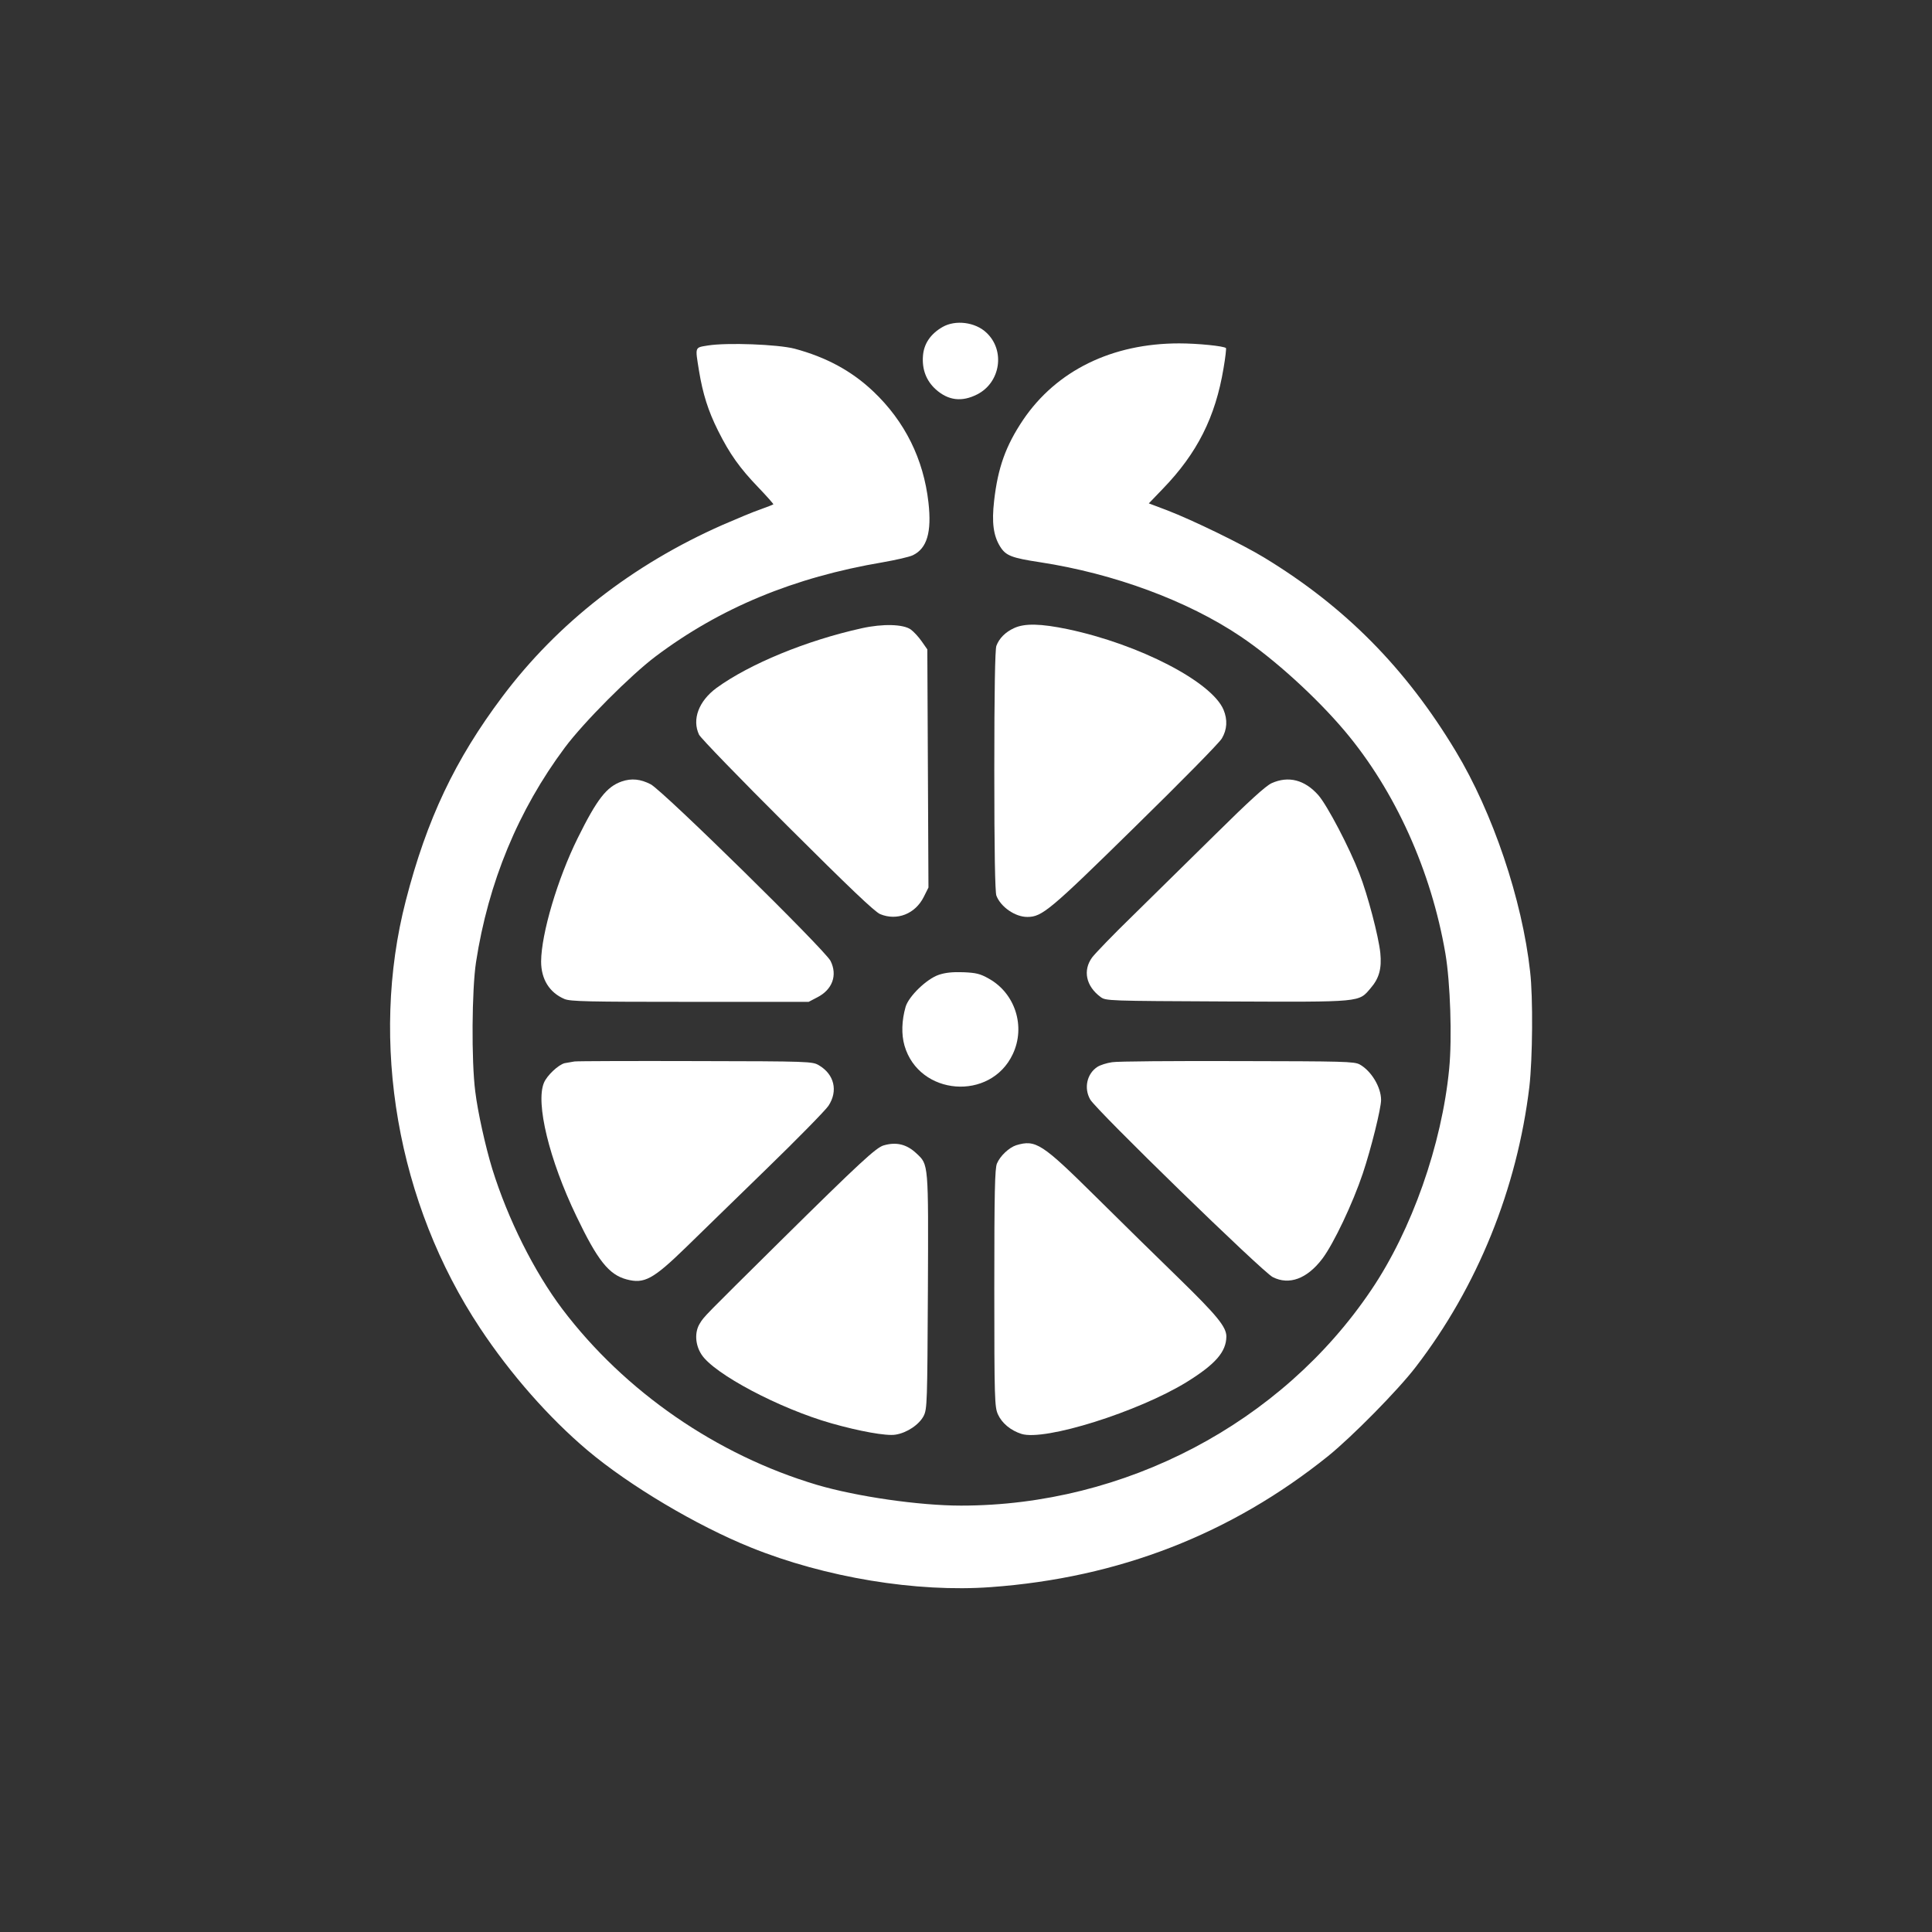 <?xml version="1.0" standalone="no"?>
<!DOCTYPE svg PUBLIC "-//W3C//DTD SVG 20010904//EN"
 "http://www.w3.org/TR/2001/REC-SVG-20010904/DTD/svg10.dtd">
<svg version="1.0" xmlns="http://www.w3.org/2000/svg"
 width="1024pt" height="1024pt" viewBox="0 0 1024 1024"
 preserveAspectRatio="xMidYMid meet">

<rect x="0" y="0" width="1024" height="1024" fill="#333333" stroke="none"/>

<g transform="translate(0,1024) scale(0.1,-0.1)"
fill="#ffffff" stroke="none">
<path d="M4996 8507 c-63 -36 -99 -88 -104 -152 -6 -72 17 -133 68 -179 66
-59 138 -68 220 -26 123 63 149 233 48 327 -59 56 -164 69 -232 30z"/>
<path d="M3753 8409 c-72 -12 -69 -4 -48 -135 20 -121 48 -211 101 -317 62
-124 115 -198 213 -300 46 -48 82 -89 80 -90 -2 -2 -33 -14 -69 -27 -36 -12
-126 -50 -200 -82 -478 -211 -875 -521 -1167 -910 -251 -334 -401 -650 -512
-1081 -194 -750 -45 -1606 394 -2267 161 -243 365 -475 570 -648 221 -186 577
-398 865 -514 393 -159 878 -239 1272 -210 677 49 1273 281 1788 695 127 103
370 349 464 472 327 425 537 945 602 1485 17 147 20 474 4 610 -42 382 -198
843 -394 1168 -266 442 -588 767 -1016 1027 -115 70 -378 198 -513 250 l-98
37 74 77 c182 188 279 380 322 639 10 57 15 105 13 107 -10 11 -152 25 -248
25 -356 0 -650 -144 -827 -405 -92 -137 -134 -253 -154 -430 -13 -114 -4 -184
32 -242 30 -48 60 -60 212 -83 391 -60 781 -204 1062 -393 179 -120 403 -324
553 -502 267 -317 458 -741 533 -1179 26 -153 36 -447 20 -611 -39 -402 -198
-854 -413 -1172 -476 -707 -1306 -1143 -2174 -1143 -222 0 -554 48 -764 110
-531 158 -1018 494 -1349 931 -150 199 -289 477 -372 744 -36 118 -77 302 -90
410 -21 163 -18 540 4 685 65 423 224 807 471 1138 99 133 348 383 481 483
342 257 732 419 1205 499 68 12 139 28 158 37 75 36 101 121 83 280 -26 230
-125 430 -293 589 -114 108 -249 181 -417 226 -90 23 -357 33 -458 17z"/>
<path d="M4567 6910 c-294 -65 -594 -189 -769 -316 -95 -70 -131 -167 -93
-248 8 -17 219 -235 468 -483 327 -326 463 -456 492 -468 89 -37 186 1 231 91
l25 50 -3 631 -3 631 -30 43 c-16 23 -42 51 -57 62 -39 29 -149 32 -261 7z"/>
<path d="M5375 6911 c-46 -21 -79 -54 -94 -94 -7 -19 -11 -237 -11 -662 0
-425 4 -643 11 -662 23 -60 99 -113 164 -113 78 0 119 34 571 478 240 235 447
445 460 468 28 47 31 99 9 152 -62 148 -446 347 -825 427 -144 30 -229 32
-285 6z"/>
<path d="M3295 6098 c-80 -28 -131 -94 -233 -300 -107 -216 -193 -507 -194
-654 0 -94 44 -165 124 -199 32 -13 121 -15 666 -15 l628 0 44 23 c82 41 110
118 72 194 -31 60 -886 900 -953 936 -54 28 -102 33 -154 15z"/>
<path d="M6740 6089 c-31 -14 -119 -94 -300 -273 -140 -138 -338 -333 -439
-432 -101 -98 -196 -197 -212 -218 -51 -69 -33 -153 44 -210 28 -21 37 -21
670 -24 723 -3 697 -5 762 71 45 52 59 104 51 186 -9 87 -67 309 -111 421 -52
136 -171 363 -218 416 -72 81 -158 103 -247 63z"/>
<path d="M4975 5073 c-64 -22 -158 -113 -175 -169 -21 -73 -23 -147 -6 -206
77 -266 456 -296 574 -45 69 146 13 322 -127 400 -46 26 -67 31 -135 34 -57 2
-96 -2 -131 -14z"/>
<path d="M3045 4614 c-16 -3 -40 -7 -52 -9 -33 -8 -94 -65 -110 -104 -45 -107
28 -408 172 -707 112 -234 172 -310 266 -335 94 -25 140 0 316 171 65 63 254
248 421 410 167 162 317 315 333 339 52 79 31 167 -51 215 -34 20 -51 21 -650
22 -338 1 -628 0 -645 -2z"/>
<path d="M5894 4610 c-28 -4 -63 -15 -78 -25 -55 -36 -72 -112 -38 -172 29
-54 915 -916 968 -942 87 -44 182 -9 263 98 60 80 161 293 214 451 44 131 97
345 97 390 0 68 -52 154 -113 188 -29 16 -85 17 -647 18 -338 1 -638 -1 -666
-6z"/>
<path d="M4683 4169 c-40 -12 -125 -90 -548 -508 -408 -404 -403 -398 -426
-436 -28 -45 -25 -112 9 -164 66 -103 414 -287 689 -365 148 -42 291 -68 339
-60 60 9 126 53 150 100 18 37 19 70 22 659 3 686 4 671 -61 732 -51 48 -106
62 -174 42z"/>
<path d="M5386 4170 c-37 -12 -85 -56 -102 -97 -11 -26 -14 -149 -14 -660 0
-592 2 -630 19 -669 21 -47 68 -86 125 -104 123 -39 619 117 876 275 153 95
209 160 210 241 0 51 -49 111 -251 308 -107 104 -305 298 -440 432 -287 284
-319 305 -423 274z"/>
</g>
</svg>
